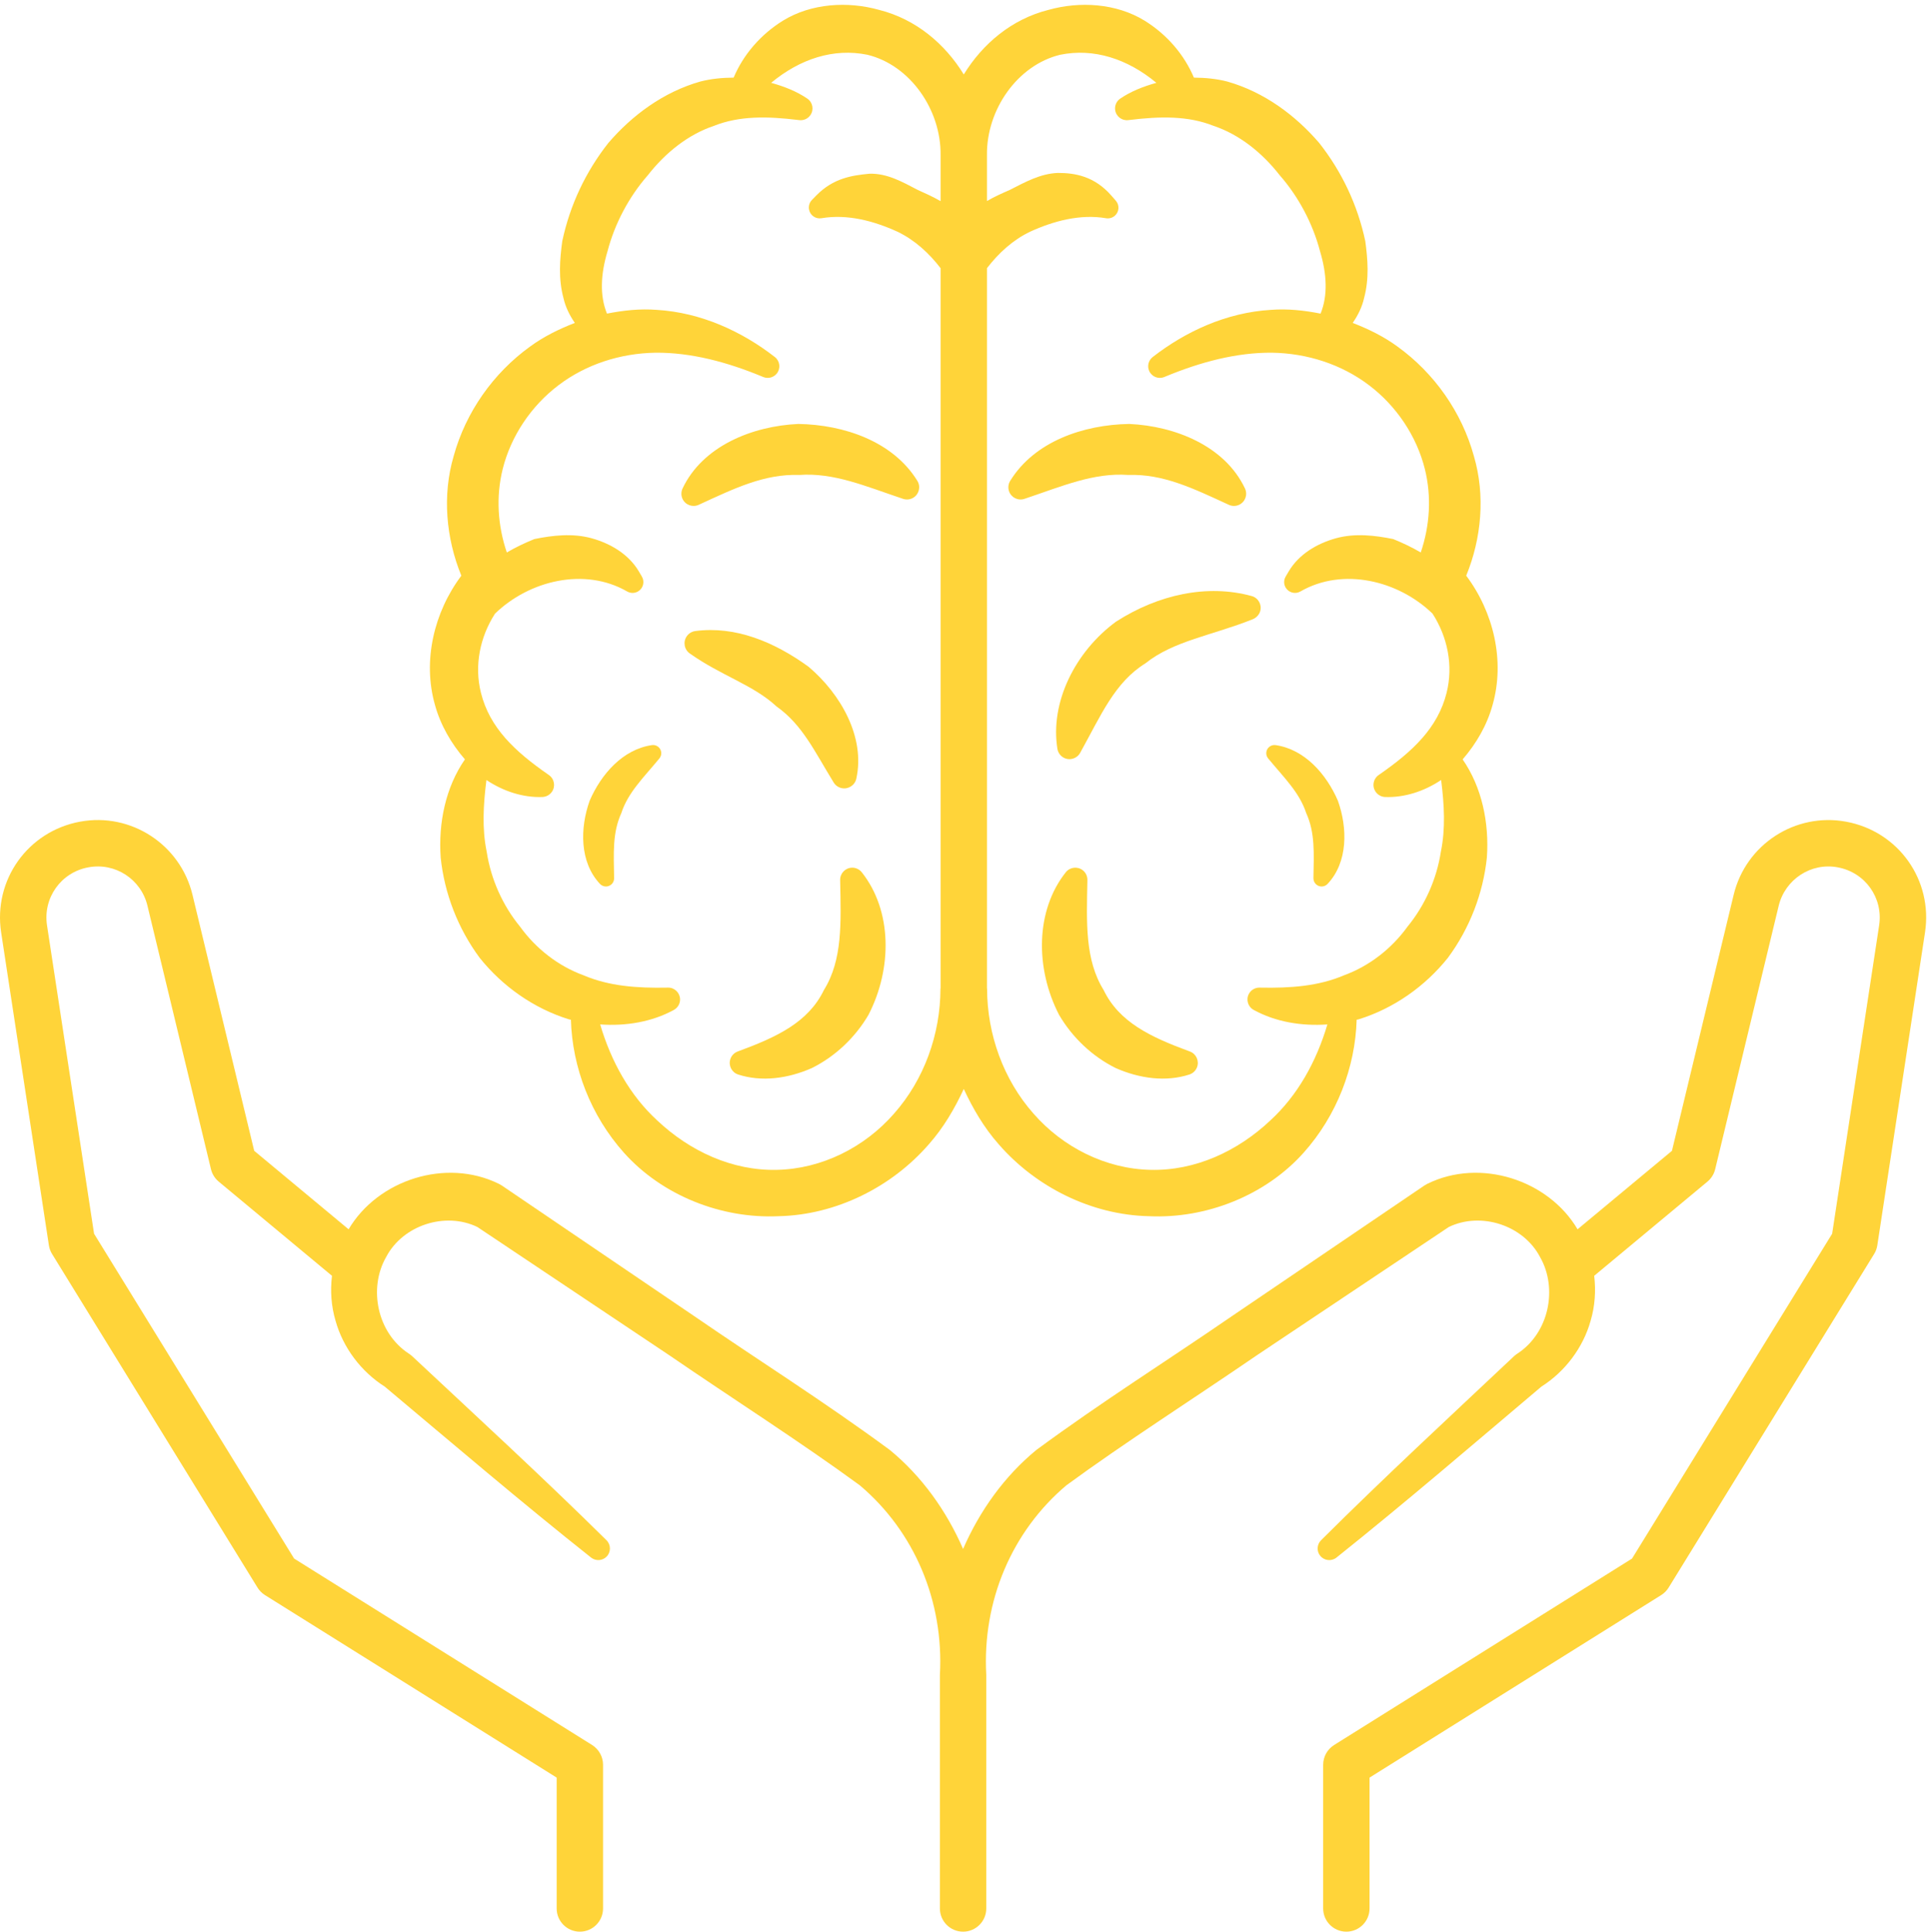 <?xml version="1.0" encoding="UTF-8" standalone="no"?>
<!-- Created with Inkscape (http://www.inkscape.org/) -->

<svg
   version="1.1"
   id="svg1"
   width="4037.307"
   height="4038.227"
   viewBox="0 0 4037.307 4038.227"
   xmlns="http://www.w3.org/2000/svg">
  <g id="g1">
    <g id="group-R5">
      <path
         id="path2"
         d="m 29021.9,17447 c -801.2,148.1 -1577.6,-357.8 -1768.4,-1149.5 l -970.1,-4023.8 -1483.8,-1233.6 c -461,780 -1531.5,1121.7 -2356.8,717.2 l -10.5,-5.2 -40.9,-23.9 L 19354,9666.7 C 18331.5,8963.5 17341.4,8343.9 16292.1,7572 15788.7,7158.5 15399.9,6613.4 15140,6015.3 c -260.1,598.1 -648.8,1143.2 -1152.3,1556.7 -1049.2,771.9 -2039.3,1391.5 -3061.8,2094.7 l -3037.26,2061.5 -42.83,24.8 -8.78,4.3 c -825.37,404.5 -1895.87,62.7 -2356.96,-717.3 l -1483.9,1233.7 -970.12,4023.8 C 2835.25,17088.2 2058.77,17596.1 1256.66,17447 437.473,17295.2 -107.391,16531 17.906,15706.1 L 768.758,10787.2 c 7.594,-48.4 24.68,-95 50.308,-135.8 L 4047.43,5409.7 c 29.42,-48.4 69.29,-88.3 116.75,-118.6 L 8750.91,2421.5 V 364.5 C 8750.91,163.301 8914.18,0 9115.42,0 c 201.23,0 364.5,163.301 364.5,364.5 v 2259.2 c 0,125.3 -64.55,242.1 -170.86,309.5 l -4685.44,2931.2 -3144.83,5106 -739.462,4845.8 c -66.445,432.9 219.277,834.4 649.282,913.2 422.41,79.7 829.63,-187 929.3,-602.8 l 998.6,-4141.5 c 18.04,-75.9 60.75,-144.3 120.56,-194.6 l 1781.72,-1481.6 c -28.48,-236 -11.87,-476.8 55.05,-703.3 119.13,-429.3 405.21,-804.4 775.77,-1039.4 1075.25,-901.8 2141.72,-1813.3 3242.48,-2686.3 72.03,-56.7 177.27,-52 243.24,14.7 70.84,71.7 70.25,187.2 -1.54,258.1 -1000.61,989 -2035.52,1939.3 -3061.65,2899.5 l -32.04,25 -10.2,6.6 c -503.81,326.9 -640.14,1030.2 -360.59,1518.7 261.99,503 930.96,717.9 1435.48,473.4 L 10518.6,9062 c 994.2,-681.7 2076.4,-1371 2998.2,-2046.5 857.6,-724.9 1322.8,-1820.2 1258.6,-2980.3 V 364.5 c 0,-201.301 163.2,-364.5 364.5,-364.5 201.3,0 364.5,163.199 364.5,364.5 v 3670.7 c -64.1,1160.1 401,2255.4 1258.7,2980.3 921.8,675.5 2003.9,1364.8 2998.1,2046.5 l 3014,2013.9 c 504.4,244.6 1173.5,29.7 1435.4,-473.4 279.5,-488.5 143.8,-1192 -360.5,-1519 l -11.2,-7.2 -31.8,-25.1 c -1019,-959.9 -2046.5,-1910.2 -3039.9,-2898.9 -64.8,-64.9 -72.5,-170 -13.9,-243.3 62.9,-78.7 177.8,-91.6 256.6,-28.7 1093.2,873.2 2152.6,1784.5 3220.2,2686.4 370.5,234.8 656.4,609.8 775.7,1039 66.8,226.5 83.5,467.3 55.2,703.4 l 1781.5,1481.4 c 59.8,50.3 102.5,118.7 120.5,194.6 l 998.6,4141.5 c 100.6,413.9 509.7,682.5 928.4,602.8 430.9,-79.7 716.6,-480.3 650.2,-913.2 l -738.5,-4845.8 -3145.8,-5106 -4684.5,-2931.2 c -106.3,-67.4 -170.9,-184.2 -170.9,-309.5 V 364.5 c 0,-201.199 163.3,-364.5 364.6,-364.5 201.2,0 364.5,163.301 364.5,364.5 v 2057 l 4585.7,2869.6 c 47.5,30.3 87.4,70.2 116.8,118.6 l 3229.3,5241.7 c 25.6,40.8 42.7,87.4 50.3,135.8 l 749.9,4918.9 c 126.3,824 -417.7,1589.1 -1239.7,1740.9"
         style="fill:#FFD439;fill-opacity:1;fill-rule:nonzero;stroke:none"
         transform="matrix(0.133,0,0,-0.133,0,4038.227)" />
      <path
         id="path3"
         d="m 10983.6,22427.8 10,4.5 c 554.4,255.2 1023,483.3 1570.9,464.8 546.1,38.8 1035.1,-175.6 1622.2,-372.2 l 11.2,-3.8 c 51.8,-17 110.4,-12 160.6,18.9 90.2,55.5 118.3,173.6 62.8,263.9 -380.6,618.4 -1148.7,883.2 -1872,895 -719.5,-32.7 -1503.6,-345.6 -1819.5,-1015 -22.9,-49.3 -25.2,-108.8 -0.7,-162.1 44.3,-96.2 158.3,-138.4 254.5,-94"
         style="fill:#FFD439;fill-opacity:1;fill-rule:nonzero;stroke:none"
         transform="matrix(0.133,0,0,-0.133,0,4038.227)" />
      <path
         id="path4"
         d="m 9269.55,17776.8 c -153.3,-429.1 -160.19,-965.6 162.32,-1308 23.85,-25.2 58.26,-41.1 95.75,-40.4 70.96,1.2 127.56,59.7 126.37,130.7 l -0.12,8.4 c -6.53,384.1 -27.53,704.8 113.79,1015.2 105.84,323.7 344.44,551.8 593.14,852.6 l 5.5,6.7 c 22,26.9 33.2,62.8 27.7,100 -10.2,70.3 -75.4,118.9 -145.7,108.7 -456.2,-66.4 -796.74,-453.8 -978.75,-873.9"
         style="fill:#FFD439;fill-opacity:1;fill-rule:nonzero;stroke:none"
         transform="matrix(0.133,0,0,-0.133,0,4038.227)" />
      <path
         id="path5"
         d="m 13100.9,18070.5 4.9,-7.9 c 26.8,-43.2 70.2,-75.9 123.7,-87.7 105.2,-23.1 209,43.3 232.1,148.3 143.5,652.4 -245.9,1332.9 -751.7,1759.9 -540.2,391.1 -1150,643.6 -1779.7,560.4 -51.6,-7 -100.9,-34.7 -133.3,-80.5 -62.2,-87.8 -41.4,-209.3 46.2,-271.5 l 4.4,-3 c 487.8,-345.6 995.3,-492 1358.6,-829.3 407.7,-289 593.5,-698.2 894.8,-1188.7"
         style="fill:#FFD439;fill-opacity:1;fill-rule:nonzero;stroke:none"
         transform="matrix(0.133,0,0,-0.133,0,4038.227)" />
      <path
         id="path6"
         d="m 13394.1,16724.1 c -105.2,-2.1 -188.9,-89 -186.9,-194.3 l 0.3,-9.9 c 12.9,-659.9 39.6,-1242.8 -255,-1718.3 -244.3,-506 -736,-738.6 -1348.7,-964 l -7.8,-2.9 c -52.8,-19.8 -96.3,-62.5 -115.1,-120.2 -32.7,-100.6 22.3,-208.7 122.9,-241.4 368.3,-119.7 784.1,-64.3 1158.4,101.3 367.5,182 682.5,480.6 890.8,836.8 375.9,729.2 372.9,1637.5 -105.8,2240.8 -35.9,44.5 -91.6,73.4 -153.1,72.1"
         style="fill:#FFD439;fill-opacity:1;fill-rule:nonzero;stroke:none"
         transform="matrix(0.133,0,0,-0.133,0,4038.227)" />
      <path
         id="path7"
         d="m 7902.41,22990.2 c 129.21,517 446.38,991.3 877.92,1317.7 431.91,328.1 970.48,501.8 1524.37,510.8 556.8,4.4 1122.1,-144.5 1684.5,-378.3 l 9.2,-3.8 c 74.3,-30.8 162.9,-9.8 214.6,56.8 62.2,79.9 47.8,195 -32,257.1 -515.3,400.7 -1157.6,699.6 -1856.8,741.6 -260.7,20.6 -523.43,-7.7 -782.58,-59 -116.52,285.4 -98.36,624.2 8.67,980.1 112.95,431.9 335.91,855.5 633.61,1194.7 277.3,355.4 635.8,641.5 1039.1,776.3 400.2,159.3 835.4,152.2 1327.1,92.1 l 14.6,-1.8 c 66.6,-8 135.3,20.5 175.6,79.7 57.9,84.7 36.1,200.2 -48.6,258 -169.1,115.5 -365.2,191.8 -569.1,248.5 454,376.9 982.6,549.3 1513.3,441 672.9,-163.5 1160.1,-865.9 1150.3,-1579.6 v -0.2 0 0 0 -721.1 c -118.4,68.8 -243,124.1 -361,177.5 -236.7,123.4 -478.6,262.1 -757.4,253.6 -273.3,-26.5 -567.8,-67.6 -838.3,-344.8 l -66.6,-68.3 c -36.2,-37.6 -54.7,-91.4 -45.4,-146.8 15.7,-92.8 103.7,-155.2 196.4,-139.5 407.5,69 824.7,-43.1 1194.5,-211.9 270.5,-129.8 494.8,-335.4 677.8,-573.3 V 14830.7 c 0,-3.3 -1.9,-6.1 -1.9,-9.4 -1,-716.9 -257.9,-1429.4 -728.1,-1961 -465,-534.1 -1140.6,-870.6 -1839.6,-885.7 -703.6,-17.7 -1373.1,293.4 -1885.3,776.9 -428.02,392.6 -722.87,922 -896.7,1508.8 407.58,-29 815.9,39.9 1159.4,228.4 58.7,32.4 98.2,95.7 96.8,167.4 -2.1,103.1 -87.3,185 -190.4,182.9 l -7.8,-0.2 c -482.9,-9.8 -919.65,23.9 -1315.72,192.3 -399.63,145.4 -751.68,419 -1002.99,767.8 -272.31,332.4 -456.7,743.9 -523.03,1175 -74.52,362.2 -53.99,736.9 -4.27,1128.1 264.83,-176.9 575.12,-278.5 880.65,-267 57.19,2.5 113.56,30.8 148.8,81.4 59.8,86.2 38.44,204.4 -47.7,264.2 l -10.92,7.6 c -521.13,362 -918.86,731.3 -1057.1,1285.3 -107.5,427.7 -14.95,878.1 221.65,1244.3 538.22,520.5 1408.2,733.2 2076.82,347.8 51.38,-29.4 116.87,-31.4 171.41,0.8 81.1,47.7 108.1,152.1 60.4,233.2 l -47.3,80.4 c -158.76,269.5 -442.23,438.2 -741.6,521.8 -302.69,83 -613.32,45.8 -901.54,-12.3 -150.69,-61.4 -296.16,-130.1 -433.09,-210.8 -144.04,424.3 -172.17,878.3 -64.66,1311.5 z m 8763.09,6511.5 c 530.8,108.3 1059.3,-64.1 1513.2,-441 -203.8,-56.7 -399.8,-133 -568.9,-248.5 -55.4,-37.9 -88.4,-104.7 -79.6,-175.9 12.4,-101.8 105,-174.2 206.8,-161.7 l 14.4,1.7 c 491.5,60.1 926.9,67.2 1327,-92.1 403.4,-134.8 761.8,-420.9 1039.2,-776.3 297.6,-339.2 520.6,-762.8 633.6,-1194.7 106.9,-355.9 125.1,-694.7 8.5,-980.1 -259,51.3 -521.7,79.6 -782.4,59 -699.2,-42 -1341.6,-340.9 -1856.8,-741.6 -63.5,-49.4 -89.1,-137 -56.7,-214.9 38.9,-93.5 146,-137.7 239.4,-98.8 l 9,3.6 c 562.5,233.8 1127.7,382.7 1684.6,378.3 553.7,-9 1092.3,-182.7 1524.3,-510.8 431.6,-326.4 748.8,-800.7 878,-1317.7 107.5,-433.2 79.3,-887.2 -64.6,-1311.5 -137.1,80.7 -282.5,149.4 -433.2,210.8 -288.2,58.1 -598.8,95.3 -901.5,12.3 -299.4,-83.6 -582.9,-252.3 -741.6,-521.8 l -47.5,-80.6 c -29.9,-51.1 -32.4,-116.3 -0.7,-171.3 47,-81.5 151.2,-109.5 232.7,-62.5 668.5,385.3 1538.5,172.8 2076.7,-347.7 236.6,-366.1 329.2,-816.6 221.6,-1244.4 -138.1,-554 -535.8,-923.3 -1056.9,-1285.3 l -11.9,-8.2 c -46.8,-32.9 -78.2,-86.5 -80.6,-148.1 -3.9,-104.8 77.9,-192.9 182.6,-196.9 305.4,-11.5 615.8,90.1 880.7,267.1 49.7,-391.3 70.1,-766 -4.3,-1128.2 -66.3,-431.1 -250.7,-842.6 -523,-1175 -251.3,-348.8 -603.5,-622.4 -1003.1,-767.8 -396,-168.4 -832.7,-202.1 -1315.7,-192.3 l -7.9,0.2 c -67.2,1.2 -132.7,-33.9 -167.2,-96.8 -49.6,-90.4 -16.6,-203.9 73.8,-253.5 343.4,-188.5 751.8,-257.4 1159.3,-228.4 -173.8,-586.8 -468.7,-1116.2 -896.6,-1508.8 -512.2,-483.5 -1181.7,-794.6 -1885.3,-776.9 -699.1,15.1 -1374.7,351.6 -1839.6,885.7 -470.3,531.6 -727.1,1244.1 -728.2,1961 0,3.3 -1.8,6.1 -1.9,9.4 v 11316.5 c 183,238 407.2,443.6 677.9,573.4 369.7,168.8 787,280.9 1194.3,211.9 47.5,-7.8 98.8,4.7 137.8,38.8 69.6,60.6 77,166.2 16.4,235.9 l -69.7,79.9 c -265.9,305.3 -571.8,358 -840.8,357.2 -275.7,-9.4 -516.7,-144.9 -754.8,-266 -118.1,-51.9 -243.4,-106.5 -361.1,-176 v 719.6 0 0.2 c -9.7,713.7 477.3,1416.1 1150.3,1579.6 z M 6837.12,19284.5 c 86.86,-317.2 254.99,-608.3 471.54,-858.2 -303.64,-437.5 -419.57,-999.1 -381.12,-1544.2 59.09,-564.4 271.01,-1112.7 612.73,-1574.7 358.46,-448.1 850.52,-796 1404.28,-967.3 9.85,-2.7 20.17,-3 30.02,-5.6 21.83,-750.7 311.71,-1507.4 834.86,-2092.1 599.37,-669.5 1527.17,-1038.2 2428.37,-996.5 907.6,19.1 1782.2,459.8 2365.6,1132.7 228.8,258.8 403,556.4 547.3,867.6 144.3,-311.2 318.4,-608.8 547.3,-867.6 583.5,-672.9 1458.1,-1113.6 2365.5,-1132.7 901.2,-41.7 1829.1,327 2428.4,996.5 523.2,584.7 813.2,1341.4 835,2092.1 9.8,2.6 20.2,2.9 30,5.6 553.8,171.3 1045.8,519.2 1404.3,967.3 341.7,462 553.6,1010.3 612.6,1574.7 38.6,545.1 -77.5,1106.7 -381,1544.2 216.6,249.9 384.7,541 471.4,858.2 196.6,692 14.4,1457.2 -415.1,2029.3 241.4,589.2 301.6,1263.1 121.3,1877.6 -190.8,695.2 -625.2,1307.6 -1200.5,1723.1 -215.4,158.2 -456.2,276.2 -705.2,372.4 84.3,120.8 148.6,254.5 178.8,390.2 82.4,306.5 58.2,607.2 19,895.8 -121,567.9 -367.7,1089.7 -724.2,1542.7 -373.5,434.4 -864.4,800.5 -1445.5,965.4 -172.4,44.5 -348.6,60.3 -524.3,61.6 -150.7,358.6 -422.2,676.6 -774.6,895 -446.4,274 -1018.3,308.3 -1512.9,169.4 -574.4,-144.6 -1033.4,-530.6 -1330.3,-1014.9 -296.7,484.3 -755.9,870.3 -1330.3,1014.9 -494.5,138.9 -1066.4,104.6 -1512.8,-169.4 -352.4,-218.4 -623.8,-536.4 -774.6,-895 -175.7,-1.3 -351.8,-17 -524.3,-61.6 -581.1,-164.9 -1072.07,-531 -1445.6,-965.4 -356.44,-453 -603.12,-974.8 -724.15,-1542.7 -39.28,-288.6 -63.36,-589.3 18.86,-895.8 30.26,-135.7 94.69,-269.4 178.82,-390.2 -248.94,-96.2 -489.69,-214.2 -705.05,-372.4 -575.36,-415.5 -1009.75,-1027.9 -1200.55,-1723.1 -180.12,-614.5 -120.08,-1288.4 121.38,-1877.6 -429.53,-572.1 -611.9,-1337.3 -415.29,-2029.3"
         style="fill:#FFD439;fill-opacity:1;fill-rule:nonzero;stroke:none"
         transform="matrix(0.133,0,0,-0.133,0,4038.227)" />
      <path
         id="path8"
         d="m 15880.2,22803.9 c -28.4,-46.6 -37.3,-105.7 -18.5,-161.5 33.5,-100.5 142.2,-154.6 242.7,-121 l 10.3,3.5 c 587.2,196.6 1076.1,411 1622.3,372.2 547.8,18.5 1016.5,-209.6 1570.9,-464.8 l 10.6,-4.9 c 49.6,-22.5 108.4,-23.9 161.4,1.1 95.9,45.2 136.8,159.6 91.6,255.4 -315.7,669.4 -1099.9,982.3 -1819.3,1015 -723.5,-11.8 -1491.4,-276.6 -1872,-895"
         style="fill:#FFD439;fill-opacity:1;fill-rule:nonzero;stroke:none"
         transform="matrix(0.133,0,0,-0.133,0,4038.227)" />
      <path
         id="path9"
         d="m 19940.7,18435.3 c 248.5,-300.8 487.2,-528.9 593.1,-852.6 141.3,-310.4 120.3,-631.1 113.8,-1015.2 l -0.1,-8.8 c -0.5,-34.8 13,-69.7 40.3,-95.4 51.8,-48.7 133.2,-46.3 181.8,5.5 322.5,342.4 315.6,878.9 162.3,1308 -182,420.1 -522.5,807.5 -978.8,873.9 -34.5,4.9 -71.4,-4.1 -100.5,-28.1 -54.7,-45.3 -62.4,-126.3 -17.2,-181 l 5.3,-6.3"
         style="fill:#FFD439;fill-opacity:1;fill-rule:nonzero;stroke:none"
         transform="matrix(0.133,0,0,-0.133,0,4038.227)" />
      <path
         id="path10"
         d="m 17543.2,20590.7 c -642.1,-472 -1038.7,-1268.8 -920.4,-1999.5 9.4,-55.7 43.2,-107.7 96.5,-137.2 92.7,-51.4 209.4,-17.9 260.8,74.8 l 2.7,4.9 c 324.9,585.8 540.6,1104.2 1024.1,1402.8 441.7,354.5 1053.8,439.2 1687,692.9 53.1,21.6 101,68.9 117.4,128.5 28.1,102 -31.8,207.5 -133.8,235.6 -697.5,192.1 -1468,25.6 -2134.3,-402.8"
         style="fill:#FFD439;fill-opacity:1;fill-rule:nonzero;stroke:none"
         transform="matrix(0.133,0,0,-0.133,0,4038.227)" />
      <path
         id="path11"
         d="m 18704.5,13835.1 -6.9,2.5 c -612.7,225.4 -1104.3,458 -1348.7,964 -294.5,475.5 -267.8,1058.4 -254.9,1718.3 l 0.2,10.9 c 0.8,57.1 -23.9,113.9 -72.1,152.1 -82.5,65.4 -202.3,51.6 -267.8,-30.9 -478.9,-603.3 -481.7,-1511.6 -105.8,-2240.8 208.3,-356.2 523.2,-654.8 890.7,-836.8 374.4,-165.6 790.1,-221 1158.4,-101.3 53.5,17.7 99.6,59 120.6,116 36.5,99.3 -14.4,209.4 -113.7,246"
         style="fill:#FFD439;fill-opacity:1;fill-rule:nonzero;stroke:none"
         transform="matrix(0.133,0,0,-0.133,0,4038.227)" />
    </g>
  </g>
</svg>


